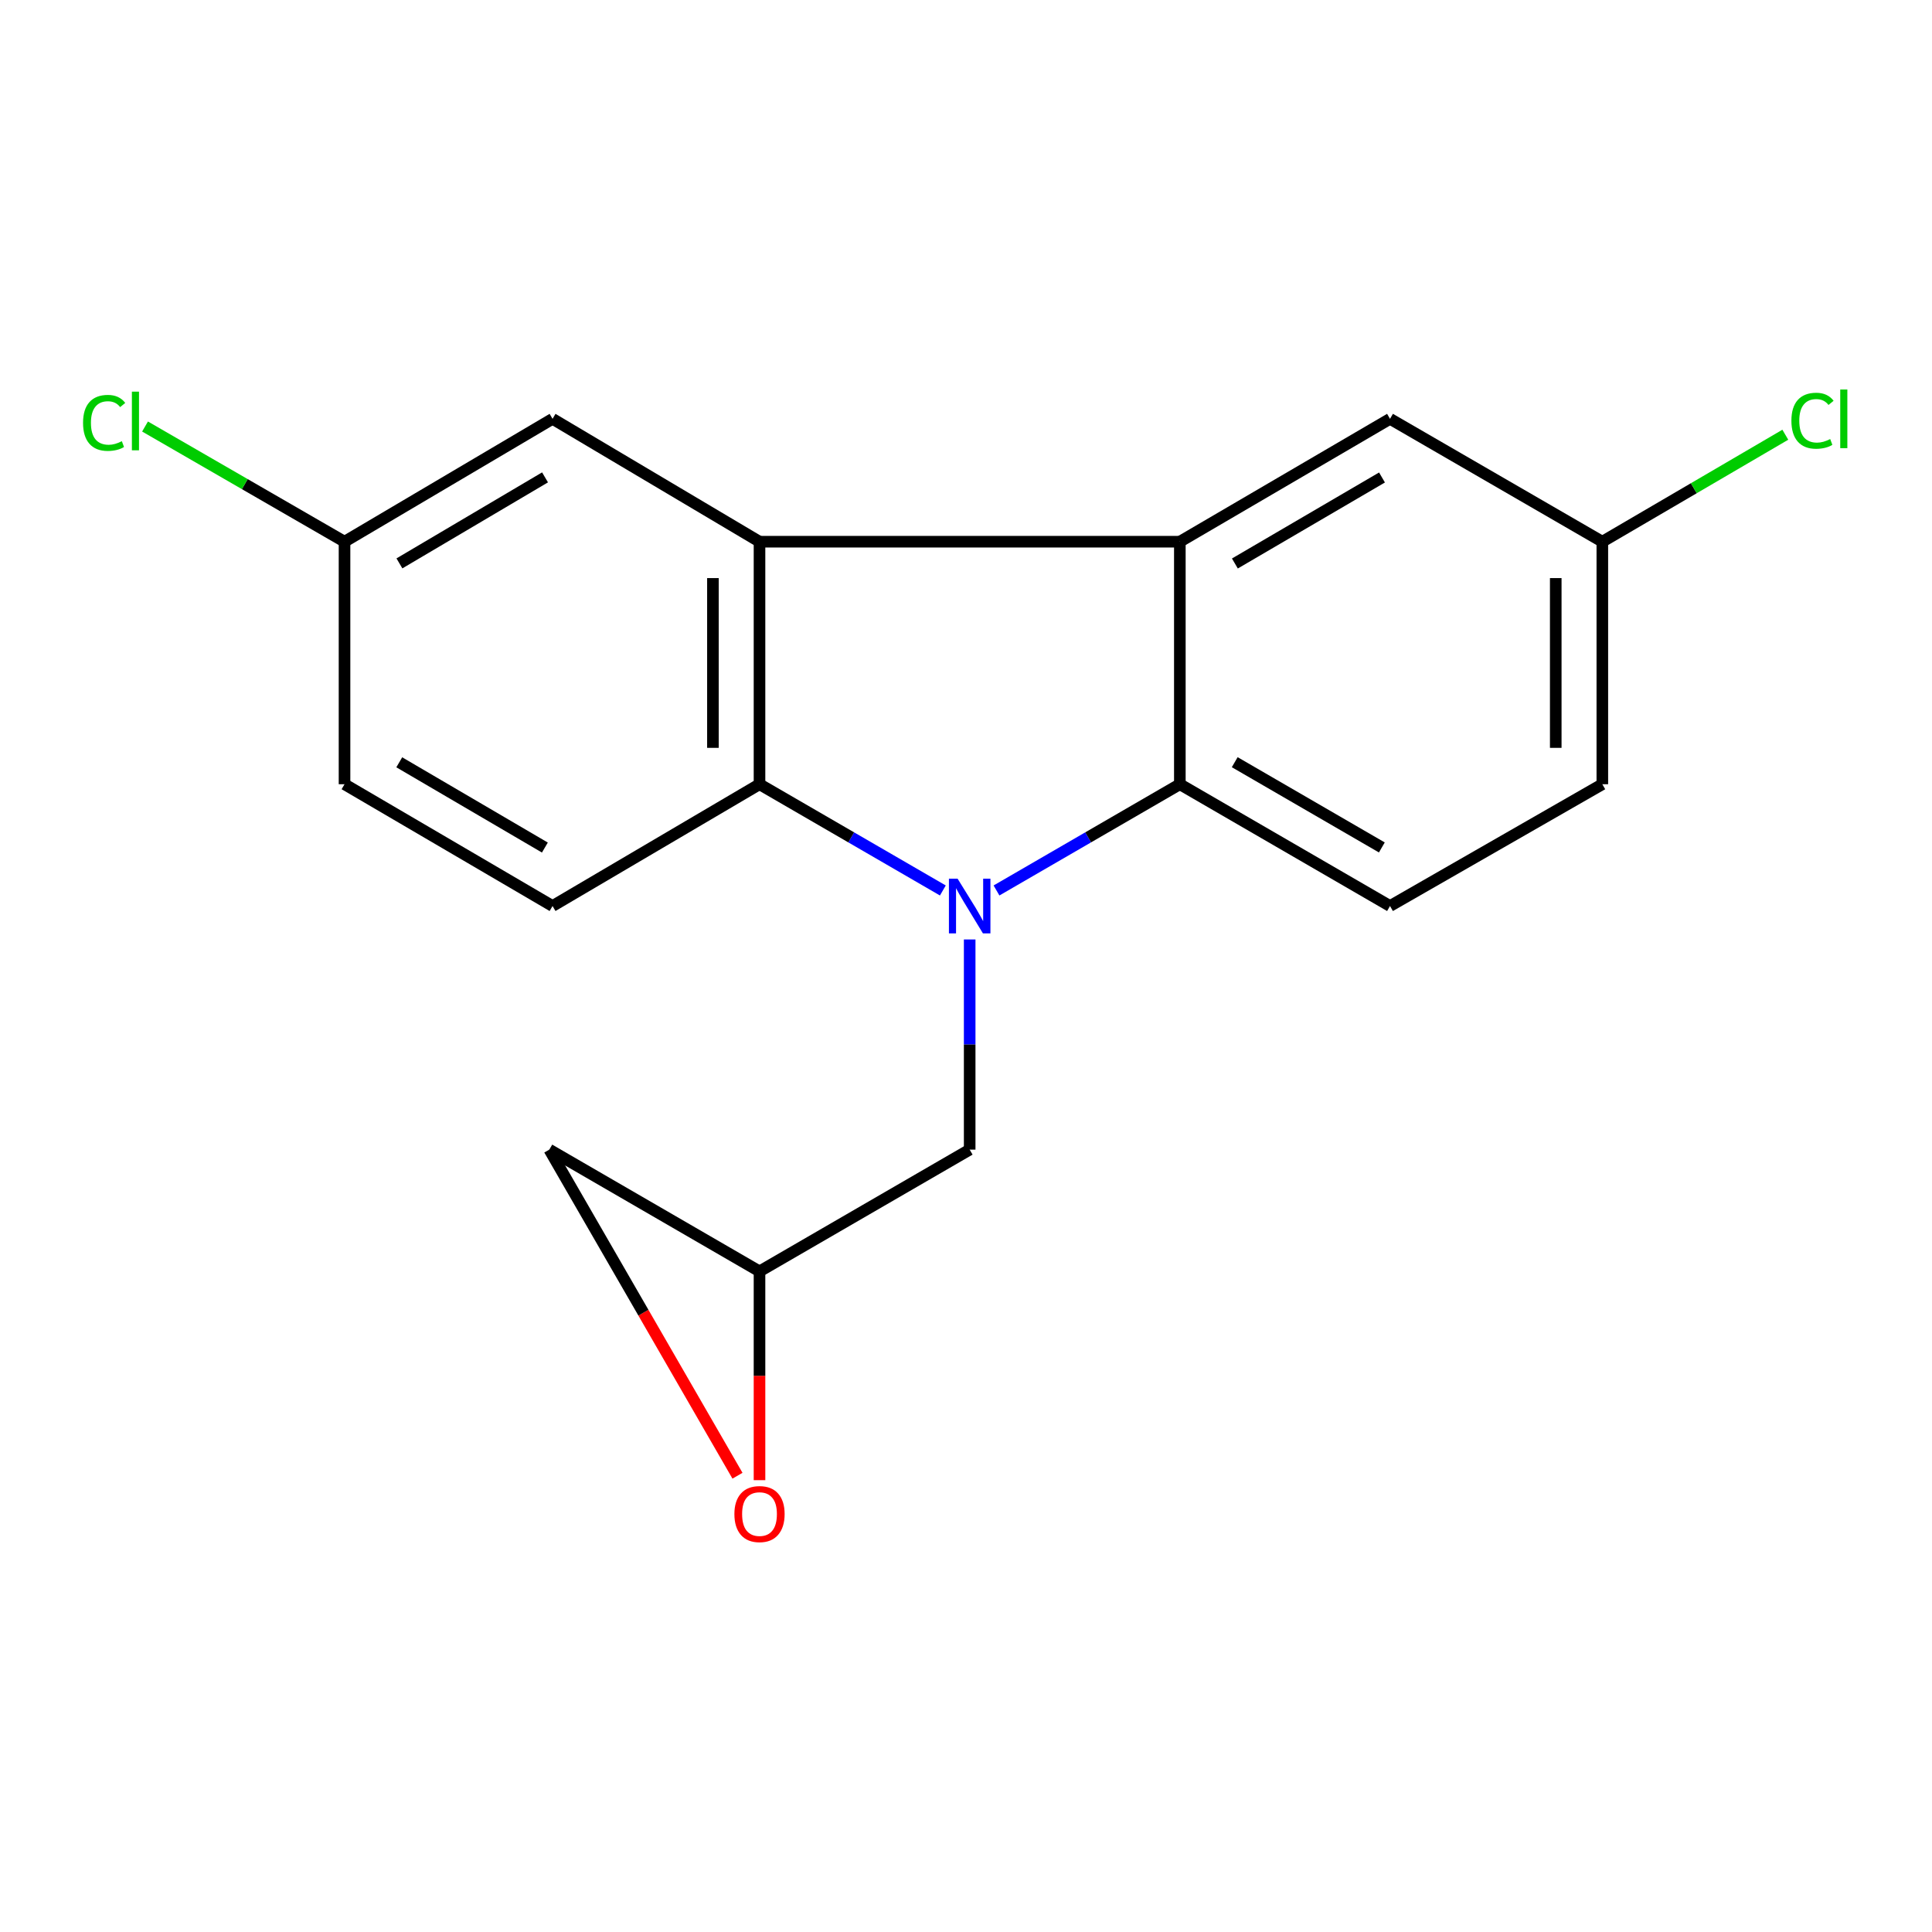 <?xml version='1.0' encoding='iso-8859-1'?>
<svg version='1.1' baseProfile='full'
              xmlns='http://www.w3.org/2000/svg'
                      xmlns:rdkit='http://www.rdkit.org/xml'
                      xmlns:xlink='http://www.w3.org/1999/xlink'
                  xml:space='preserve'
width='1000px' height='1000px' viewBox='0 0 1000 1000'>
<!-- END OF HEADER -->
<rect style='opacity:1.0;fill:#FFFFFF;stroke:none' width='1000' height='1000' x='0' y='0'> </rect>
<path class='bond-2' d='M 515.786,460.908 L 563.236,433.412' style='fill:none;fill-rule:evenodd;stroke:#0000FF;stroke-width:6px;stroke-linecap:butt;stroke-linejoin:miter;stroke-opacity:1' />
<path class='bond-2' d='M 563.236,433.412 L 610.686,405.915' style='fill:none;fill-rule:evenodd;stroke:#000000;stroke-width:6px;stroke-linecap:butt;stroke-linejoin:miter;stroke-opacity:1' />
<path class='bond-3' d='M 488.02,460.908 L 440.57,433.412' style='fill:none;fill-rule:evenodd;stroke:#0000FF;stroke-width:6px;stroke-linecap:butt;stroke-linejoin:miter;stroke-opacity:1' />
<path class='bond-3' d='M 440.57,433.412 L 393.12,405.915' style='fill:none;fill-rule:evenodd;stroke:#000000;stroke-width:6px;stroke-linecap:butt;stroke-linejoin:miter;stroke-opacity:1' />
<path class='bond-6' d='M 501.903,486.265 L 501.903,540.654' style='fill:none;fill-rule:evenodd;stroke:#0000FF;stroke-width:6px;stroke-linecap:butt;stroke-linejoin:miter;stroke-opacity:1' />
<path class='bond-6' d='M 501.903,540.654 L 501.903,595.043' style='fill:none;fill-rule:evenodd;stroke:#000000;stroke-width:6px;stroke-linecap:butt;stroke-linejoin:miter;stroke-opacity:1' />
<path class='bond-0' d='M 393.12,280.388 L 393.12,405.915' style='fill:none;fill-rule:evenodd;stroke:#000000;stroke-width:6px;stroke-linecap:butt;stroke-linejoin:miter;stroke-opacity:1' />
<path class='bond-0' d='M 369.009,299.217 L 369.009,387.086' style='fill:none;fill-rule:evenodd;stroke:#000000;stroke-width:6px;stroke-linecap:butt;stroke-linejoin:miter;stroke-opacity:1' />
<path class='bond-11' d='M 393.12,280.388 L 285.998,216.787' style='fill:none;fill-rule:evenodd;stroke:#000000;stroke-width:6px;stroke-linecap:butt;stroke-linejoin:miter;stroke-opacity:1' />
<path class='bond-18' d='M 393.12,280.388 L 610.686,280.388' style='fill:none;fill-rule:evenodd;stroke:#000000;stroke-width:6px;stroke-linecap:butt;stroke-linejoin:miter;stroke-opacity:1' />
<path class='bond-1' d='M 610.686,280.388 L 610.686,405.915' style='fill:none;fill-rule:evenodd;stroke:#000000;stroke-width:6px;stroke-linecap:butt;stroke-linejoin:miter;stroke-opacity:1' />
<path class='bond-10' d='M 610.686,280.388 L 719.469,216.787' style='fill:none;fill-rule:evenodd;stroke:#000000;stroke-width:6px;stroke-linecap:butt;stroke-linejoin:miter;stroke-opacity:1' />
<path class='bond-10' d='M 639.173,291.663 L 715.321,247.142' style='fill:none;fill-rule:evenodd;stroke:#000000;stroke-width:6px;stroke-linecap:butt;stroke-linejoin:miter;stroke-opacity:1' />
<path class='bond-8' d='M 610.686,405.915 L 719.469,468.953' style='fill:none;fill-rule:evenodd;stroke:#000000;stroke-width:6px;stroke-linecap:butt;stroke-linejoin:miter;stroke-opacity:1' />
<path class='bond-8' d='M 639.093,394.509 L 715.241,438.636' style='fill:none;fill-rule:evenodd;stroke:#000000;stroke-width:6px;stroke-linecap:butt;stroke-linejoin:miter;stroke-opacity:1' />
<path class='bond-9' d='M 393.12,405.915 L 285.998,468.953' style='fill:none;fill-rule:evenodd;stroke:#000000;stroke-width:6px;stroke-linecap:butt;stroke-linejoin:miter;stroke-opacity:1' />
<path class='bond-4' d='M 393.12,766.136 L 393.12,712.102' style='fill:none;fill-rule:evenodd;stroke:#FF0000;stroke-width:6px;stroke-linecap:butt;stroke-linejoin:miter;stroke-opacity:1' />
<path class='bond-4' d='M 393.12,712.102 L 393.12,658.067' style='fill:none;fill-rule:evenodd;stroke:#000000;stroke-width:6px;stroke-linecap:butt;stroke-linejoin:miter;stroke-opacity:1' />
<path class='bond-19' d='M 381.717,763.832 L 333.021,679.438' style='fill:none;fill-rule:evenodd;stroke:#FF0000;stroke-width:6px;stroke-linecap:butt;stroke-linejoin:miter;stroke-opacity:1' />
<path class='bond-19' d='M 333.021,679.438 L 284.324,595.043' style='fill:none;fill-rule:evenodd;stroke:#000000;stroke-width:6px;stroke-linecap:butt;stroke-linejoin:miter;stroke-opacity:1' />
<path class='bond-5' d='M 393.12,658.067 L 501.903,595.043' style='fill:none;fill-rule:evenodd;stroke:#000000;stroke-width:6px;stroke-linecap:butt;stroke-linejoin:miter;stroke-opacity:1' />
<path class='bond-7' d='M 393.12,658.067 L 284.324,595.043' style='fill:none;fill-rule:evenodd;stroke:#000000;stroke-width:6px;stroke-linecap:butt;stroke-linejoin:miter;stroke-opacity:1' />
<path class='bond-15' d='M 719.469,468.953 L 829.364,405.915' style='fill:none;fill-rule:evenodd;stroke:#000000;stroke-width:6px;stroke-linecap:butt;stroke-linejoin:miter;stroke-opacity:1' />
<path class='bond-14' d='M 285.998,468.953 L 178.327,405.915' style='fill:none;fill-rule:evenodd;stroke:#000000;stroke-width:6px;stroke-linecap:butt;stroke-linejoin:miter;stroke-opacity:1' />
<path class='bond-14' d='M 282.03,438.69 L 206.66,394.563' style='fill:none;fill-rule:evenodd;stroke:#000000;stroke-width:6px;stroke-linecap:butt;stroke-linejoin:miter;stroke-opacity:1' />
<path class='bond-21' d='M 719.469,216.787 L 829.364,280.388' style='fill:none;fill-rule:evenodd;stroke:#000000;stroke-width:6px;stroke-linecap:butt;stroke-linejoin:miter;stroke-opacity:1' />
<path class='bond-20' d='M 285.998,216.787 L 178.327,280.388' style='fill:none;fill-rule:evenodd;stroke:#000000;stroke-width:6px;stroke-linecap:butt;stroke-linejoin:miter;stroke-opacity:1' />
<path class='bond-20' d='M 282.111,247.088 L 206.741,291.608' style='fill:none;fill-rule:evenodd;stroke:#000000;stroke-width:6px;stroke-linecap:butt;stroke-linejoin:miter;stroke-opacity:1' />
<path class='bond-12' d='M 829.364,280.388 L 829.364,405.915' style='fill:none;fill-rule:evenodd;stroke:#000000;stroke-width:6px;stroke-linecap:butt;stroke-linejoin:miter;stroke-opacity:1' />
<path class='bond-12' d='M 805.252,299.217 L 805.252,387.086' style='fill:none;fill-rule:evenodd;stroke:#000000;stroke-width:6px;stroke-linecap:butt;stroke-linejoin:miter;stroke-opacity:1' />
<path class='bond-16' d='M 829.364,280.388 L 876.72,252.701' style='fill:none;fill-rule:evenodd;stroke:#000000;stroke-width:6px;stroke-linecap:butt;stroke-linejoin:miter;stroke-opacity:1' />
<path class='bond-16' d='M 876.72,252.701 L 924.077,225.014' style='fill:none;fill-rule:evenodd;stroke:#00CC00;stroke-width:6px;stroke-linecap:butt;stroke-linejoin:miter;stroke-opacity:1' />
<path class='bond-13' d='M 178.327,280.388 L 178.327,405.915' style='fill:none;fill-rule:evenodd;stroke:#000000;stroke-width:6px;stroke-linecap:butt;stroke-linejoin:miter;stroke-opacity:1' />
<path class='bond-17' d='M 178.327,280.388 L 126.699,250.577' style='fill:none;fill-rule:evenodd;stroke:#000000;stroke-width:6px;stroke-linecap:butt;stroke-linejoin:miter;stroke-opacity:1' />
<path class='bond-17' d='M 126.699,250.577 L 75.071,220.765' style='fill:none;fill-rule:evenodd;stroke:#00CC00;stroke-width:6px;stroke-linecap:butt;stroke-linejoin:miter;stroke-opacity:1' />
<path  class='atom-0' d='M 495.643 454.793
L 504.923 469.793
Q 505.843 471.273, 507.323 473.953
Q 508.803 476.633, 508.883 476.793
L 508.883 454.793
L 512.643 454.793
L 512.643 483.113
L 508.763 483.113
L 498.803 466.713
Q 497.643 464.793, 496.403 462.593
Q 495.203 460.393, 494.843 459.713
L 494.843 483.113
L 491.163 483.113
L 491.163 454.793
L 495.643 454.793
' fill='#0000FF'/>
<path  class='atom-5' d='M 380.12 783.675
Q 380.12 776.875, 383.48 773.075
Q 386.84 769.275, 393.12 769.275
Q 399.4 769.275, 402.76 773.075
Q 406.12 776.875, 406.12 783.675
Q 406.12 790.555, 402.72 794.475
Q 399.32 798.355, 393.12 798.355
Q 386.88 798.355, 383.48 794.475
Q 380.12 790.595, 380.12 783.675
M 393.12 795.155
Q 397.44 795.155, 399.76 792.275
Q 402.12 789.355, 402.12 783.675
Q 402.12 778.115, 399.76 775.315
Q 397.44 772.475, 393.12 772.475
Q 388.8 772.475, 386.44 775.275
Q 384.12 778.075, 384.12 783.675
Q 384.12 789.395, 386.44 792.275
Q 388.8 795.155, 393.12 795.155
' fill='#FF0000'/>
<path  class='atom-17' d='M 927.227 217.767
Q 927.227 210.727, 930.507 207.047
Q 933.827 203.327, 940.107 203.327
Q 945.947 203.327, 949.067 207.447
L 946.427 209.607
Q 944.147 206.607, 940.107 206.607
Q 935.827 206.607, 933.547 209.487
Q 931.307 212.327, 931.307 217.767
Q 931.307 223.367, 933.627 226.247
Q 935.987 229.127, 940.547 229.127
Q 943.667 229.127, 947.307 227.247
L 948.427 230.247
Q 946.947 231.207, 944.707 231.767
Q 942.467 232.327, 939.987 232.327
Q 933.827 232.327, 930.507 228.567
Q 927.227 224.807, 927.227 217.767
' fill='#00CC00'/>
<path  class='atom-17' d='M 952.507 201.607
L 956.187 201.607
L 956.187 231.967
L 952.507 231.967
L 952.507 201.607
' fill='#00CC00'/>
<path  class='atom-18' d='M 42.987 218.879
Q 42.987 211.839, 46.267 208.159
Q 49.587 204.439, 55.867 204.439
Q 61.707 204.439, 64.827 208.559
L 62.187 210.719
Q 59.907 207.719, 55.867 207.719
Q 51.587 207.719, 49.307 210.599
Q 47.067 213.439, 47.067 218.879
Q 47.067 224.479, 49.387 227.359
Q 51.747 230.239, 56.307 230.239
Q 59.427 230.239, 63.067 228.359
L 64.187 231.359
Q 62.707 232.319, 60.467 232.879
Q 58.227 233.439, 55.747 233.439
Q 49.587 233.439, 46.267 229.679
Q 42.987 225.919, 42.987 218.879
' fill='#00CC00'/>
<path  class='atom-18' d='M 68.267 202.719
L 71.947 202.719
L 71.947 233.079
L 68.267 233.079
L 68.267 202.719
' fill='#00CC00'/>
</svg>
